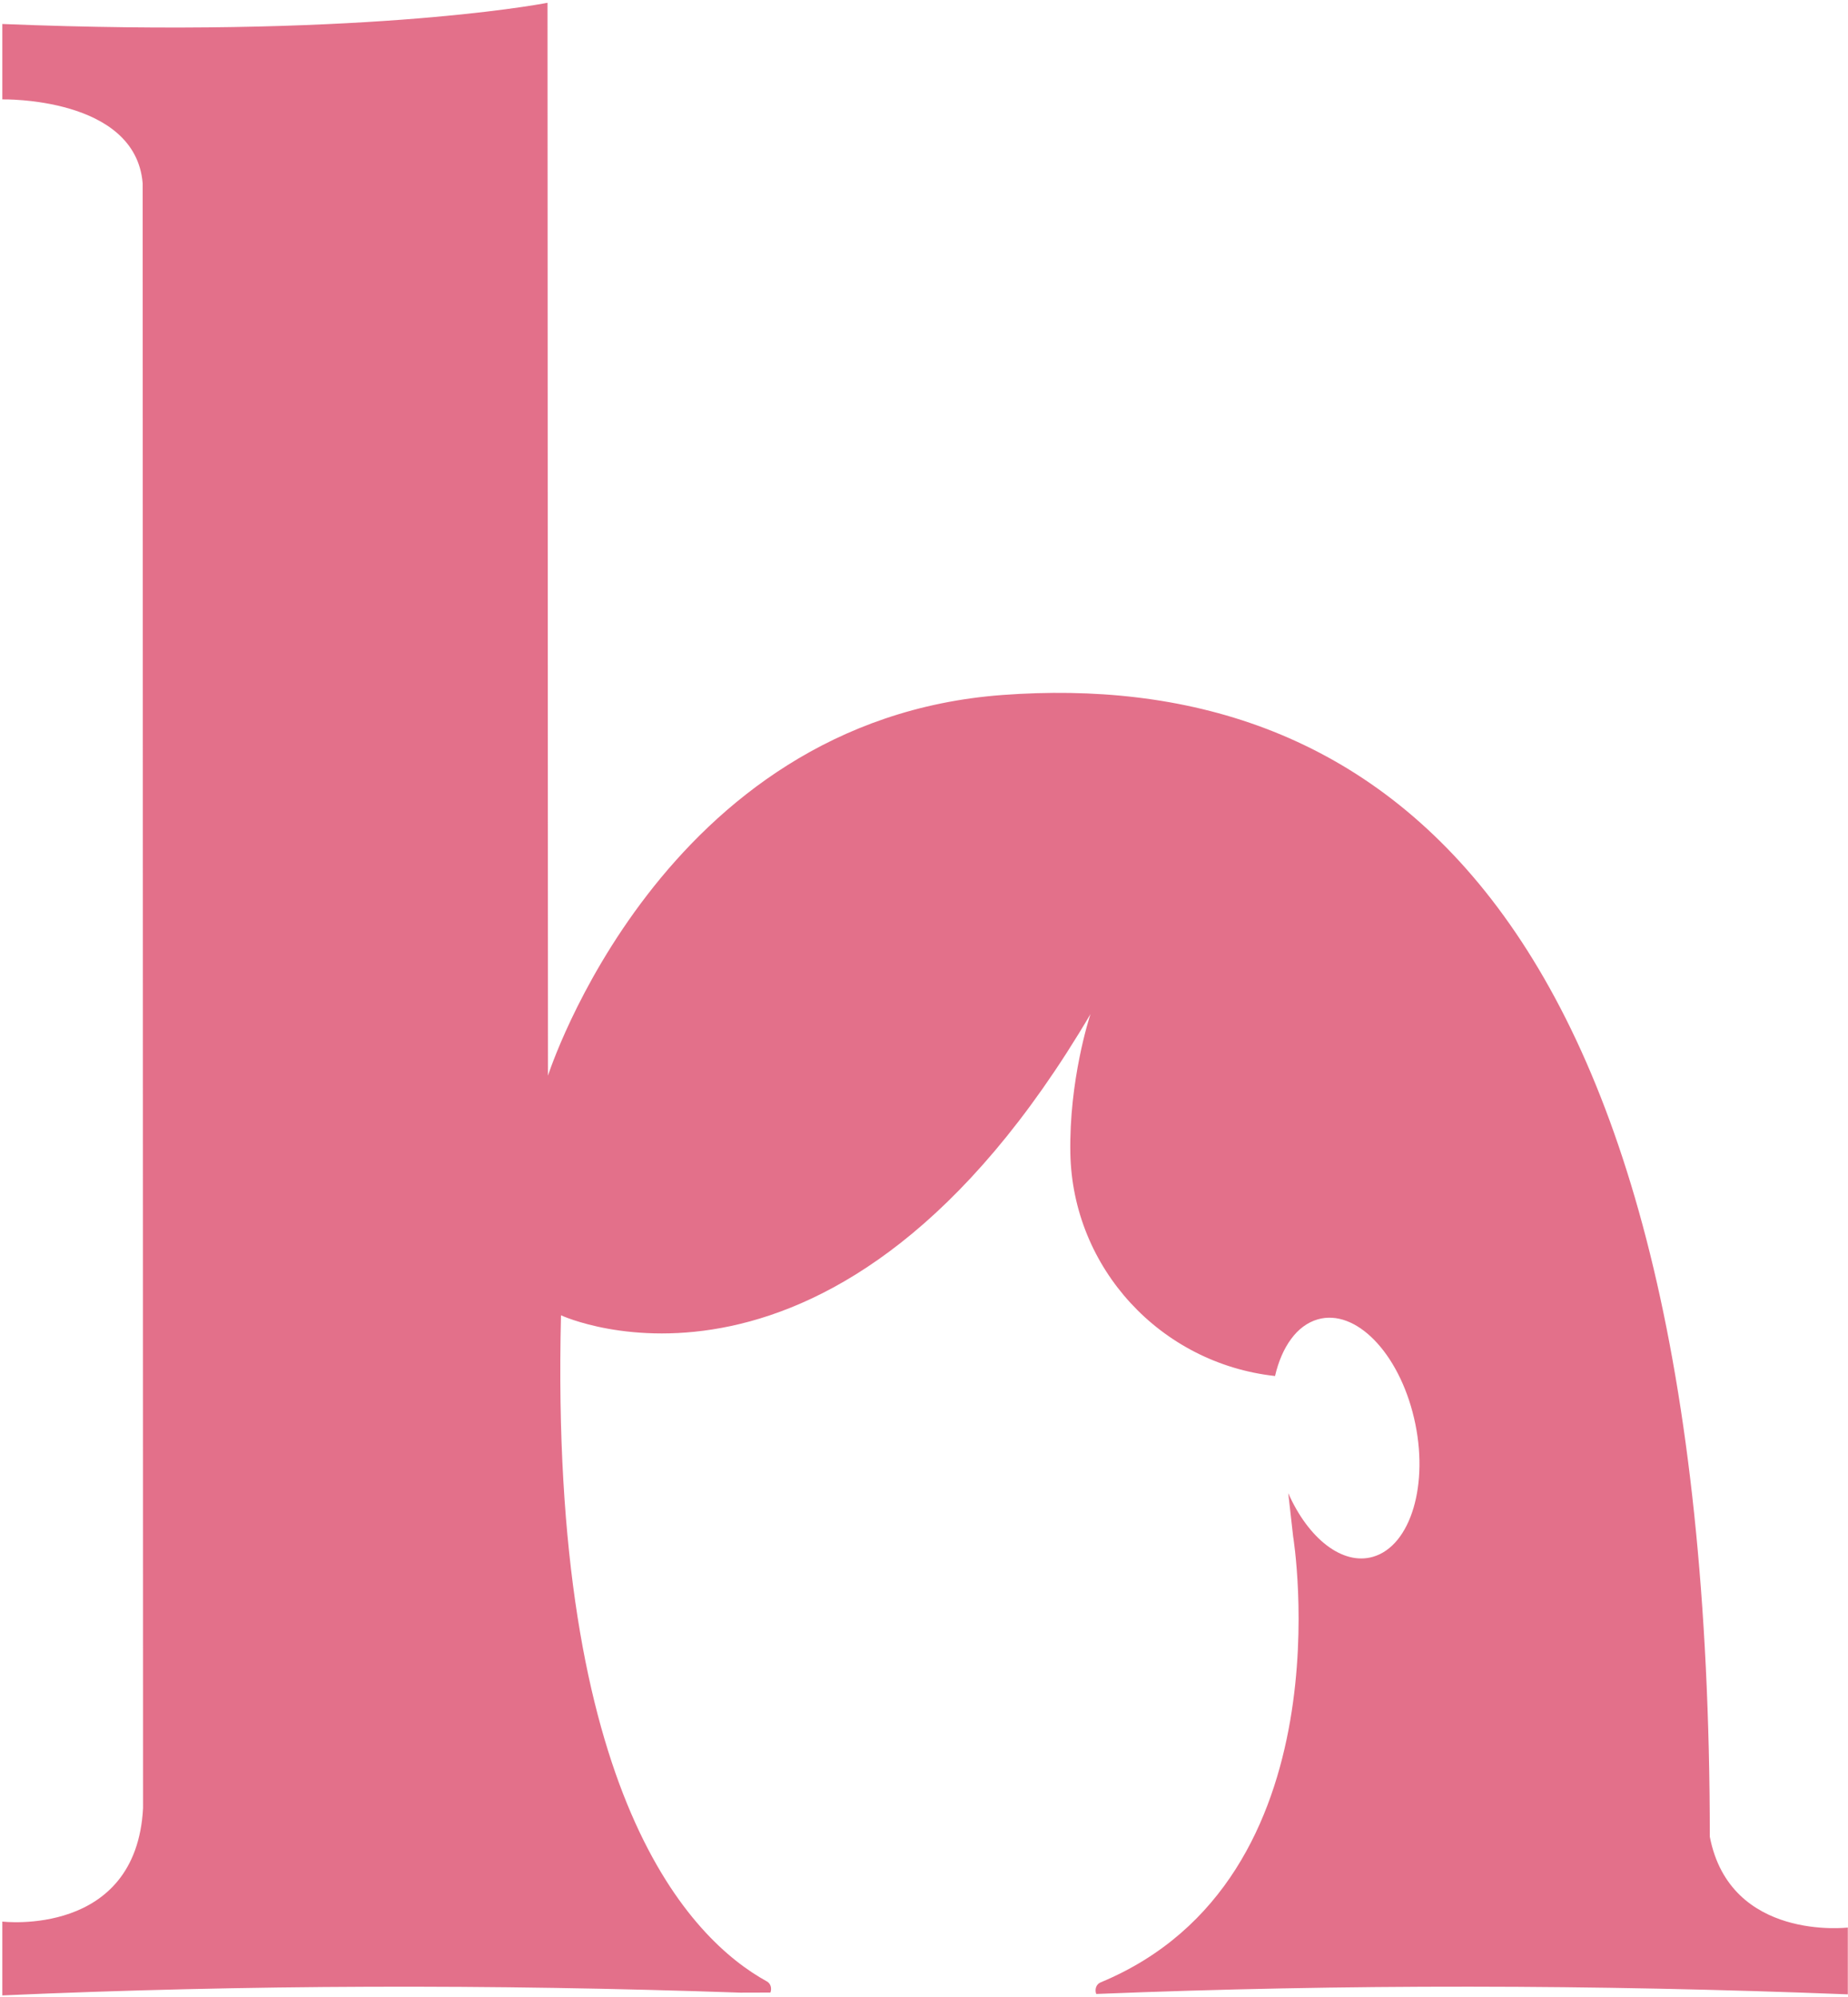 <svg width="630" height="681" viewBox="0 0 630 681" fill="none" xmlns="http://www.w3.org/2000/svg">
<path d="M629.94 657.21V680C543.64 676.6 458.19 676.46 373.71 679.87C373.18 678.45 373.58 676.58 375.24 675.91C460.04 640.67 440.84 523.85 440.84 523.85L439.18 509.12C446.01 524.57 457.63 533.83 468.07 530.81C481 527.06 487.3 505.91 482.07 483.55C476.85 461.19 462.15 446.12 449.21 449.86C445.65 450.9 442.57 453.23 440.13 456.58C437.67 459.9 435.82 464.21 434.67 469.17C395.68 464.89 365.64 432.43 364.89 393.2C364.44 368.32 371.34 347.04 371.75 345.78C285.45 492.46 191.25 448.47 191.25 448.47C187.21 612.91 235.73 661.42 261.38 675.56C262.83 676.34 263.15 678.05 262.64 679.39C259.21 679.39 255.81 679.39 252.38 679.42C167.63 676.47 83.74 676.69 0.79 680.36V655.19C0.79 655.19 46.44 660.65 48.77 616.5V616.47L48.64 62.54C46.24 32.88 0.79 33.89 0.79 33.89V8.18C120.43 13.03 181.88 1.86 186.65 0.95L186.81 366.77C186.81 366.77 225.48 245.55 341.79 236.96C465.1 227.85 582.81 302.46 582.89 626.27C589.82 662.02 629.94 657.22 629.94 657.22V657.21Z" fill="#E3708A"/>
</svg>
